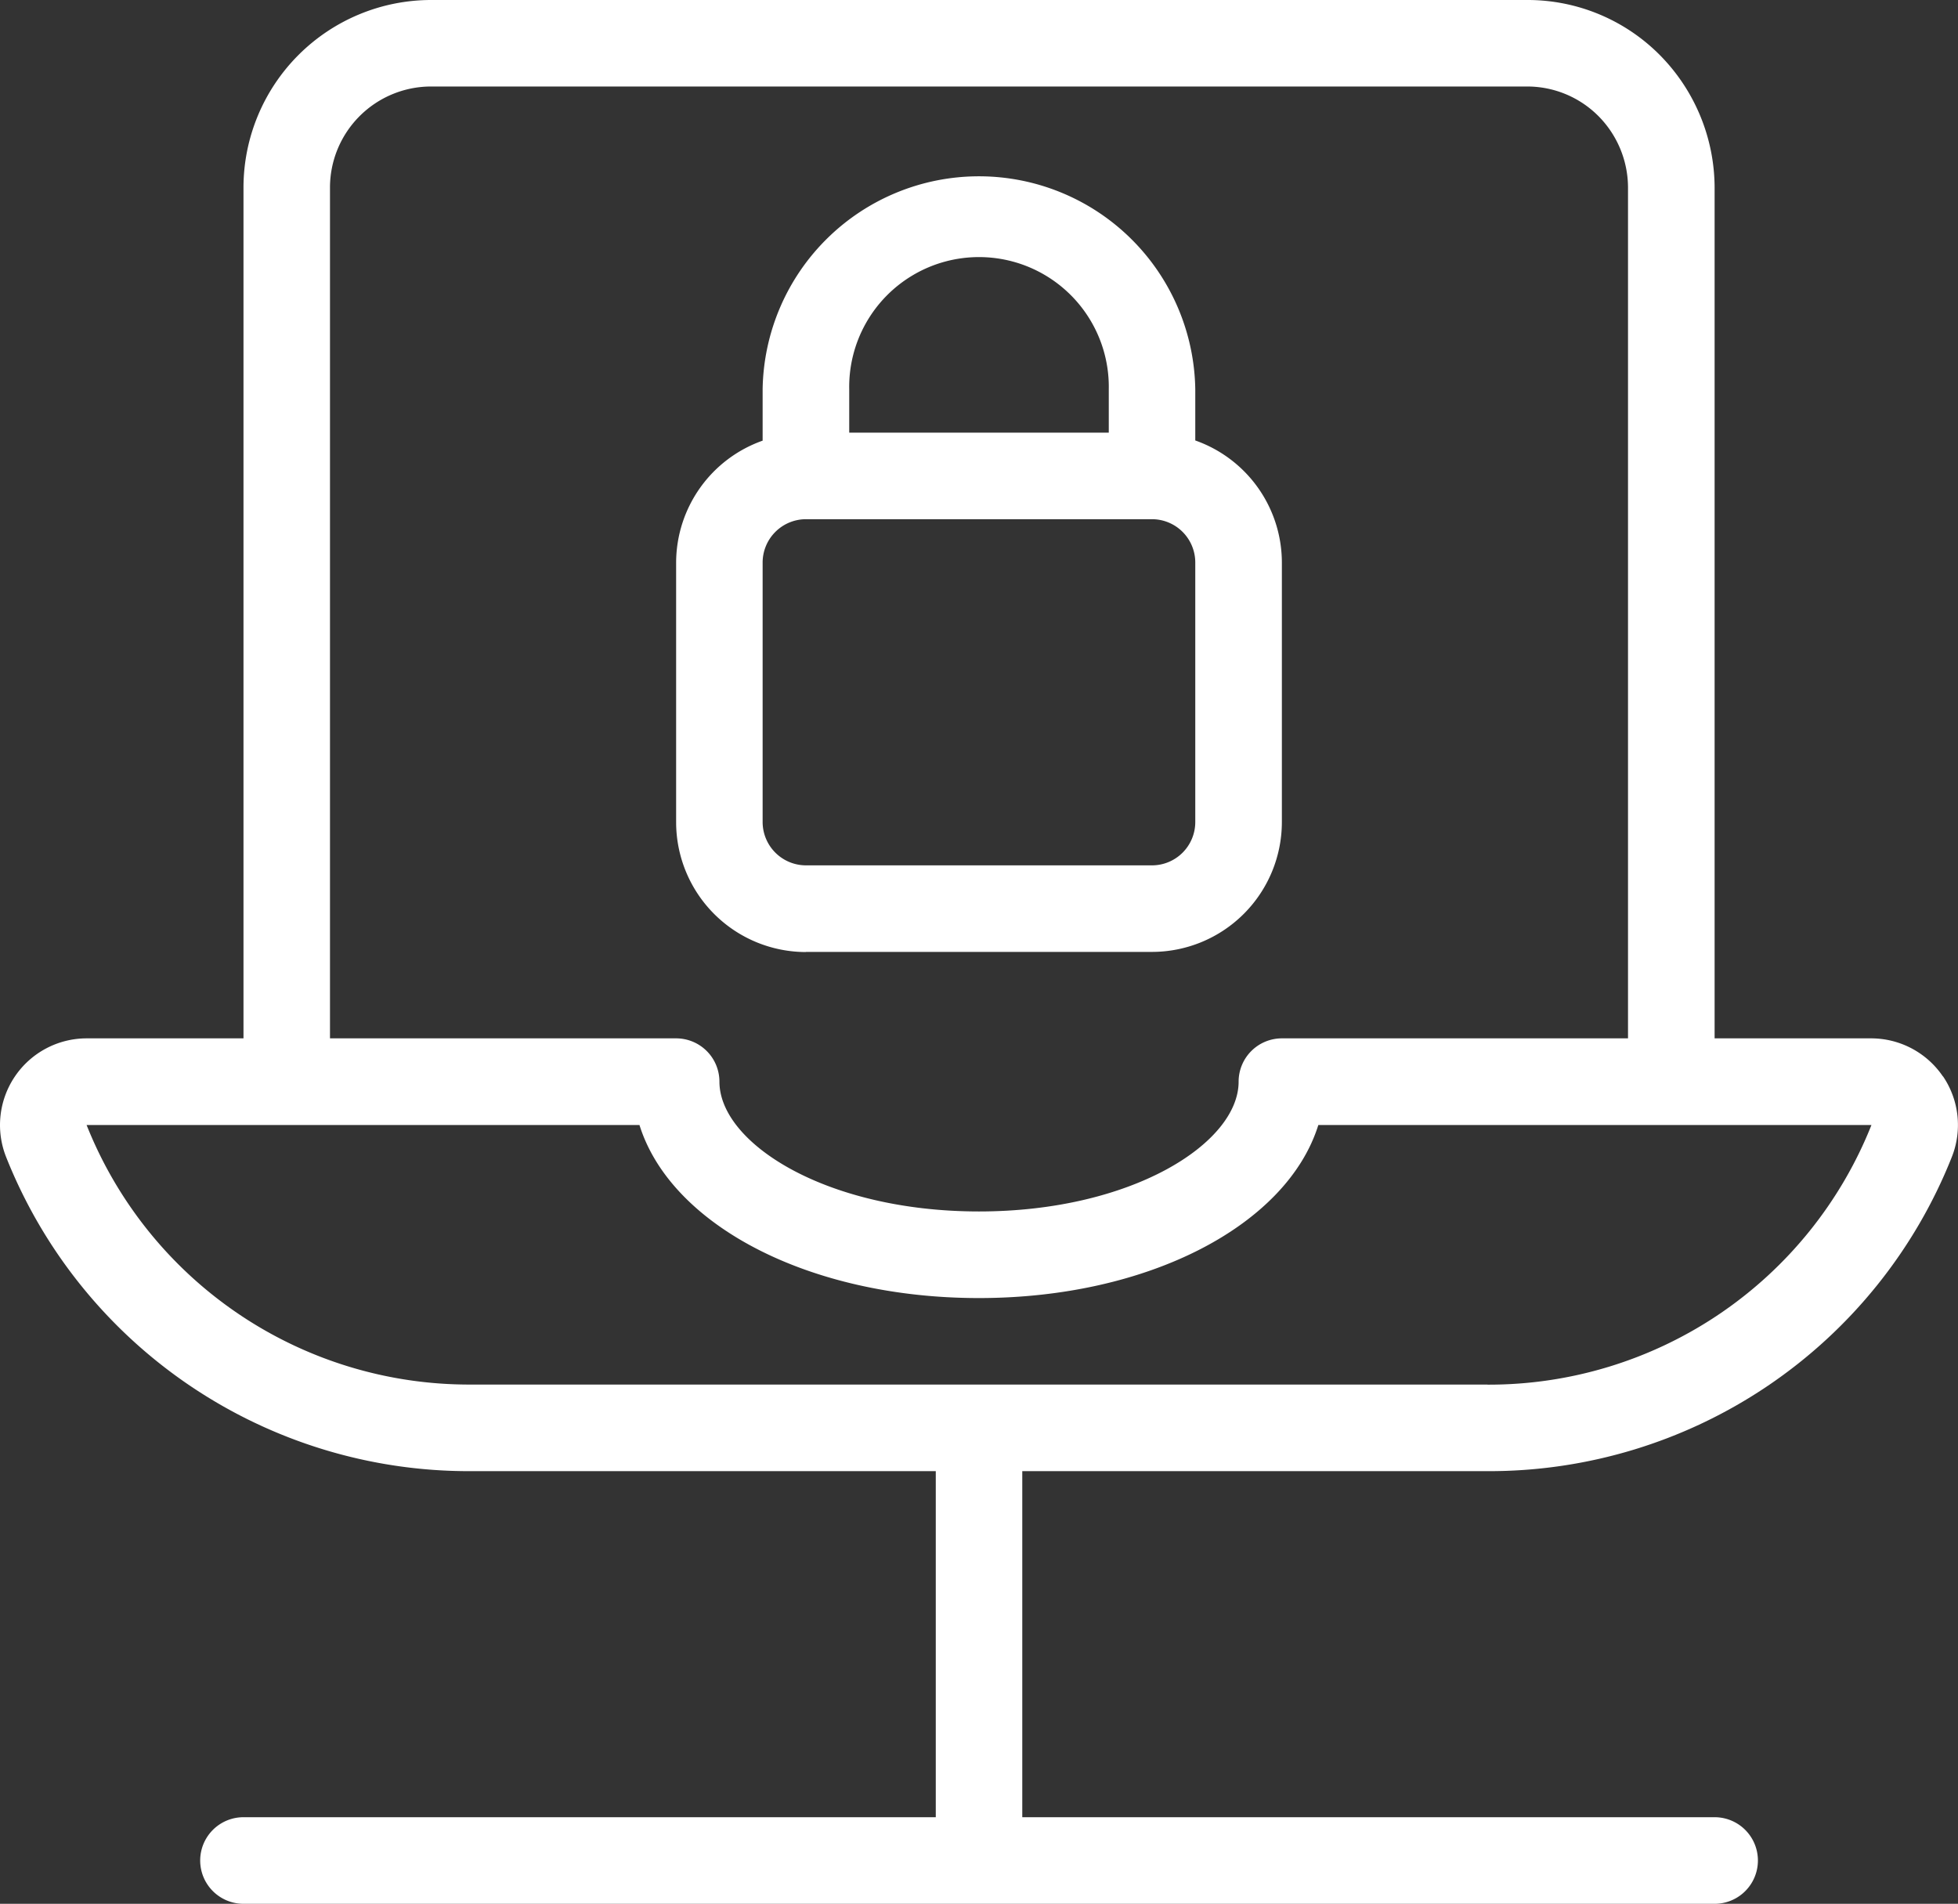 <svg id="Group_190" data-name="Group 190" xmlns="http://www.w3.org/2000/svg" xmlns:xlink="http://www.w3.org/1999/xlink" width="40.111" height="39" viewBox="0 0 40.111 39">
  <rect x="0" y="0" width="40.111" height="39" fill="#333333" stroke="none"/>
  <defs>
    <clipPath id="clip-path">
      <rect id="Rectangle_149" data-name="Rectangle 149" width="40.111" height="39" fill="#fff"/>
    </clipPath>
  </defs>
  <g id="Group_190-2" data-name="Group 190" transform="translate(0 0)" clip-path="url(#clip-path)">
    <path id="Path_344" data-name="Path 344" d="M30.474,28.363H9.636a8.431,8.431,0,0,1-7.862-5.317H13.1c.638,2.046,3.466,3.545,6.953,3.545s6.316-1.5,6.954-3.545h7.231l4.1,0a8.437,8.437,0,0,1-7.865,5.319M6.76,3.841A2.072,2.072,0,0,1,8.829,1.772H31.283a2.059,2.059,0,0,1,1.462.606,2.085,2.085,0,0,1,.606,1.463v17.43H26.261a.887.887,0,0,0-.887.887c0,1.258-2.184,2.659-5.319,2.659s-5.317-1.4-5.317-2.659a.887.887,0,0,0-.887-.887H6.76ZM39.8,22.048a1.777,1.777,0,0,0-1.466-.777H35.125V3.841A3.874,3.874,0,0,0,34,1.125,3.815,3.815,0,0,0,31.283,0H8.829A3.846,3.846,0,0,0,4.988,3.841v17.43H1.774A1.776,1.776,0,0,0,.127,23.706a10.2,10.2,0,0,0,9.508,6.431H19.17v7.089H4.988a.887.887,0,0,0,0,1.774H35.125a.887.887,0,0,0,0-1.774H20.942V30.137h9.531a10.2,10.2,0,0,0,9.51-6.432,1.777,1.777,0,0,0-.179-1.656" transform="translate(0 0)" fill="#fff"/>
    <path id="Path_345" data-name="Path 345" d="M10.689,10.26a.889.889,0,0,1,.887-.887h7.091a.887.887,0,0,1,.885.887v5.317a.887.887,0,0,1-.885.887H11.576a.889.889,0,0,1-.887-.887Zm1.774-3.546a2.659,2.659,0,1,1,5.317,0V7.6H12.463Zm-.887,11.523h7.091a2.662,2.662,0,0,0,2.659-2.659V10.26a2.655,2.655,0,0,0-1.774-2.5V6.714a4.432,4.432,0,0,0-8.863,0v1.05a2.656,2.656,0,0,0-1.772,2.5v5.317a2.662,2.662,0,0,0,2.659,2.659" transform="translate(4.934 1.263)" fill="#fff"/>
  </g>
</svg>
